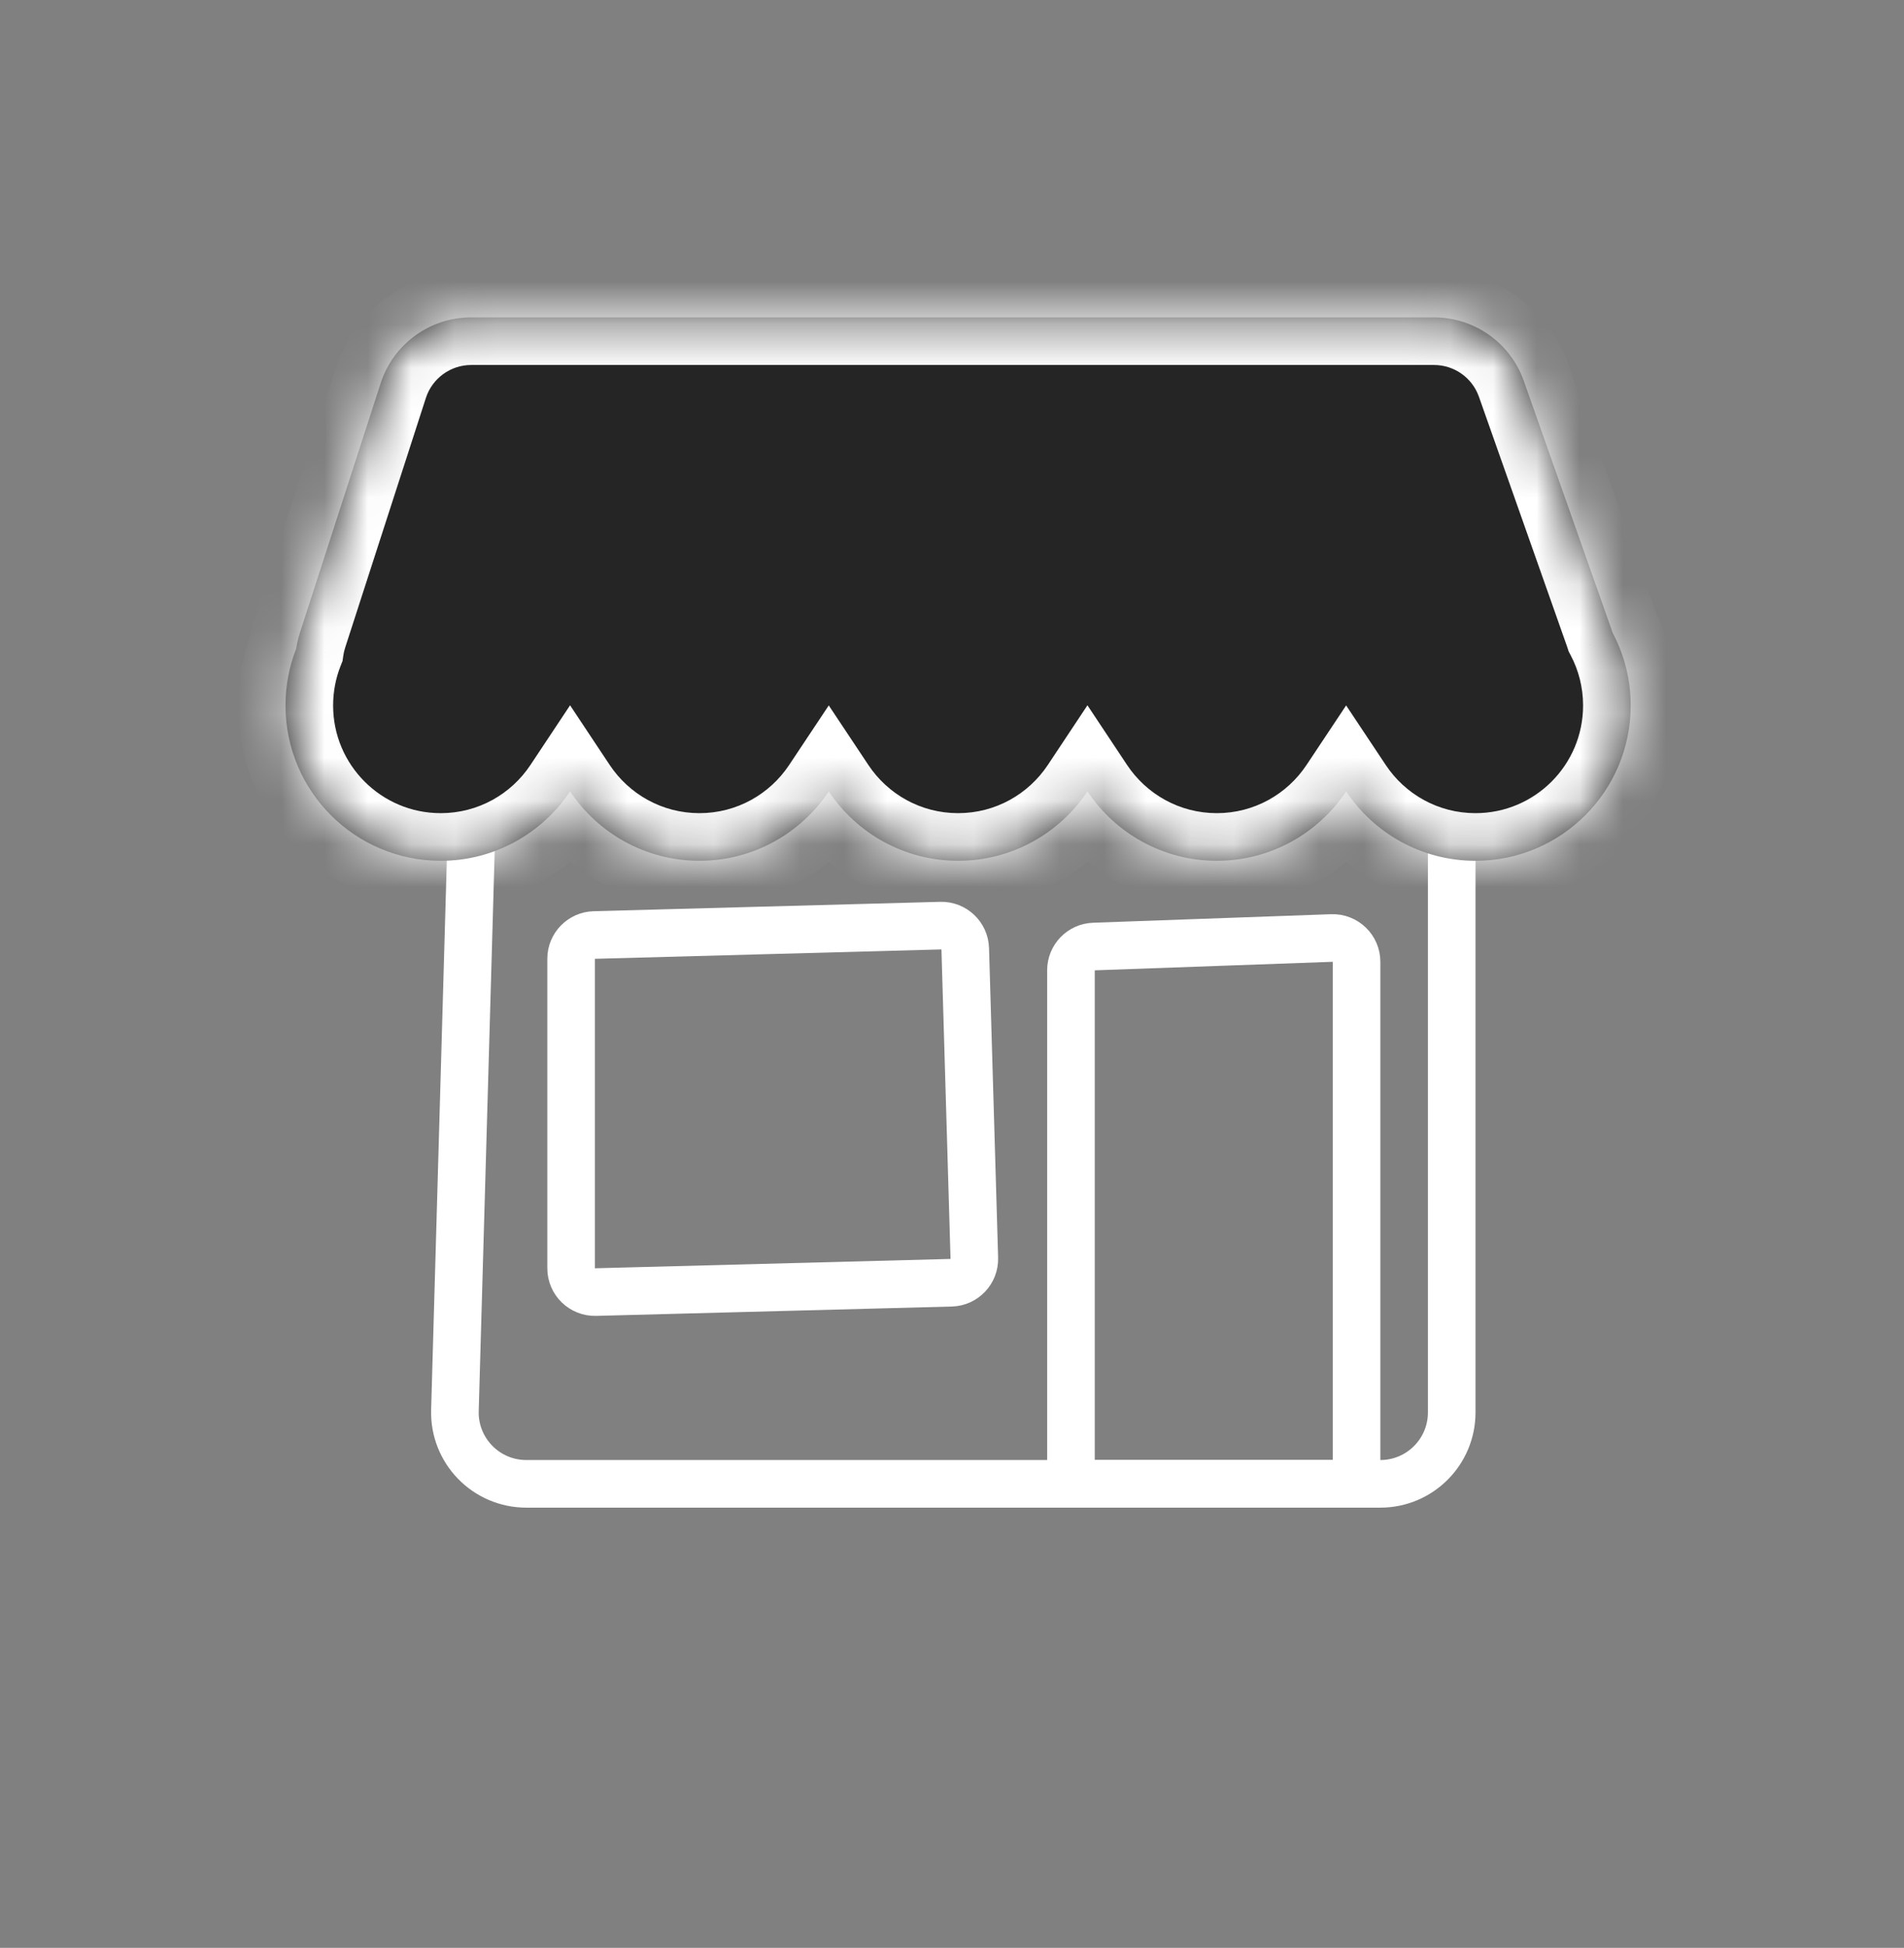 <svg width="44" height="45" viewBox="0 0 44 45" fill="none" xmlns="http://www.w3.org/2000/svg">
<rect x="0" y="0" width="44" height="45" fill="#808080" stroke="none"/>
<path d="M10.937 17.733C10.963 16.84 11.694 16.13 12.586 16.13H31.898C32.81 16.13 33.548 16.869 33.548 17.78V32.63C33.548 33.541 32.81 34.28 31.898 34.28H12.162C11.232 34.28 10.486 33.512 10.513 32.583L10.937 17.733Z" stroke="white" stroke-width="1.1"/>
<path d="M13.198 22.15C13.198 21.852 13.436 21.609 13.734 21.601L21.741 21.384C22.044 21.376 22.297 21.615 22.306 21.918L22.516 29.068C22.525 29.372 22.285 29.626 21.981 29.634L13.763 29.85C13.454 29.858 13.198 29.61 13.198 29.3V22.15Z" stroke="white" stroke-width="1.1"/>
<path d="M24.749 22.416C24.749 22.12 24.984 21.877 25.28 21.867L30.78 21.67C31.091 21.659 31.349 21.909 31.349 22.22V33.73C31.349 34.034 31.103 34.28 30.799 34.28H25.299C24.995 34.28 24.749 34.034 24.749 33.73V22.416Z" stroke="white" stroke-width="1.1"/>
<mask id="path-4-inside-1_1782_2263" fill="white">
<path fill-rule="evenodd" clip-rule="evenodd" d="M10.889 7.332C9.935 7.332 9.089 7.947 8.796 8.855L6.931 14.618C6.892 14.741 6.863 14.864 6.845 14.986C6.685 15.393 6.598 15.835 6.598 16.299C6.598 18.28 8.204 19.886 10.185 19.886C11.432 19.886 12.532 19.248 13.174 18.282C13.817 19.248 14.916 19.886 16.164 19.886C17.411 19.886 18.509 19.249 19.152 18.283C19.795 19.249 20.893 19.886 22.141 19.886C23.389 19.886 24.488 19.248 25.13 18.282C25.773 19.248 26.872 19.886 28.12 19.886C29.367 19.886 30.465 19.249 31.108 18.283C31.751 19.249 32.849 19.886 34.097 19.886C36.078 19.886 37.684 18.28 37.684 16.299C37.684 15.692 37.533 15.121 37.267 14.62C37.261 14.601 37.255 14.582 37.248 14.563L35.214 8.8C34.904 7.92 34.072 7.332 33.139 7.332H10.889Z"/>
</mask>
<path fill-rule="evenodd" clip-rule="evenodd" d="M10.889 7.332C9.935 7.332 9.089 7.947 8.796 8.855L6.931 14.618C6.892 14.741 6.863 14.864 6.845 14.986C6.685 15.393 6.598 15.835 6.598 16.299C6.598 18.28 8.204 19.886 10.185 19.886C11.432 19.886 12.532 19.248 13.174 18.282C13.817 19.248 14.916 19.886 16.164 19.886C17.411 19.886 18.509 19.249 19.152 18.283C19.795 19.249 20.893 19.886 22.141 19.886C23.389 19.886 24.488 19.248 25.13 18.282C25.773 19.248 26.872 19.886 28.12 19.886C29.367 19.886 30.465 19.249 31.108 18.283C31.751 19.249 32.849 19.886 34.097 19.886C36.078 19.886 37.684 18.28 37.684 16.299C37.684 15.692 37.533 15.121 37.267 14.62C37.261 14.601 37.255 14.582 37.248 14.563L35.214 8.8C34.904 7.92 34.072 7.332 33.139 7.332H10.889Z" fill="#252525"/>
<path d="M8.796 8.855L7.749 8.516L8.796 8.855ZM6.931 14.618L7.978 14.957L6.931 14.618ZM6.845 14.986L7.869 15.389L7.916 15.27L7.934 15.144L6.845 14.986ZM13.174 18.282L14.09 17.673L13.174 16.294L12.258 17.673L13.174 18.282ZM19.152 18.283L20.068 17.674L19.152 16.297L18.236 17.674L19.152 18.283ZM25.13 18.282L26.046 17.673L25.13 16.294L24.214 17.673L25.13 18.282ZM31.108 18.283L32.024 17.674L31.108 16.297L30.192 17.674L31.108 18.283ZM37.267 14.62L36.221 14.959L36.251 15.05L36.296 15.136L37.267 14.62ZM37.248 14.563L36.211 14.929L36.211 14.929L37.248 14.563ZM35.214 8.8L34.177 9.166L35.214 8.8ZM9.842 9.193C9.989 8.74 10.412 8.432 10.889 8.432V6.232C9.458 6.232 8.19 7.155 7.749 8.516L9.842 9.193ZM7.978 14.957L9.842 9.193L7.749 8.516L5.885 14.279L7.978 14.957ZM7.934 15.144C7.943 15.083 7.957 15.02 7.978 14.957L5.885 14.279C5.826 14.461 5.783 14.645 5.757 14.828L7.934 15.144ZM5.822 14.583C5.612 15.116 5.498 15.695 5.498 16.299H7.698C7.698 15.976 7.759 15.669 7.869 15.389L5.822 14.583ZM5.498 16.299C5.498 18.887 7.596 20.986 10.185 20.986V18.786C8.811 18.786 7.698 17.672 7.698 16.299H5.498ZM10.185 20.986C11.816 20.986 13.252 20.151 14.09 18.89L12.258 17.673C11.811 18.346 11.049 18.786 10.185 18.786V20.986ZM12.258 18.89C13.096 20.151 14.532 20.986 16.164 20.986V18.786C15.3 18.786 14.538 18.346 14.09 17.673L12.258 18.89ZM16.164 20.986C17.794 20.986 19.23 20.152 20.068 18.892L18.236 17.674C17.789 18.346 17.027 18.786 16.164 18.786V20.986ZM18.236 18.892C19.074 20.152 20.51 20.986 22.141 20.986V18.786C21.277 18.786 20.515 18.346 20.068 17.674L18.236 18.892ZM22.141 20.986C23.772 20.986 25.209 20.151 26.046 18.89L24.214 17.673C23.767 18.346 23.005 18.786 22.141 18.786V20.986ZM24.214 18.89C25.052 20.151 26.488 20.986 28.12 20.986V18.786C27.256 18.786 26.494 18.346 26.046 17.673L24.214 18.89ZM28.12 20.986C29.75 20.986 31.186 20.152 32.024 18.892L30.192 17.674C29.745 18.346 28.983 18.786 28.12 18.786V20.986ZM30.192 18.892C31.03 20.152 32.466 20.986 34.097 20.986V18.786C33.233 18.786 32.471 18.346 32.024 17.674L30.192 18.892ZM34.097 20.986C36.685 20.986 38.784 18.887 38.784 16.299H36.584C36.584 17.672 35.47 18.786 34.097 18.786V20.986ZM38.784 16.299C38.784 15.508 38.587 14.76 38.239 14.104L36.296 15.136C36.479 15.481 36.584 15.876 36.584 16.299H38.784ZM36.211 14.929C36.214 14.939 36.218 14.949 36.221 14.959L38.314 14.281C38.305 14.253 38.295 14.225 38.285 14.197L36.211 14.929ZM34.177 9.166L36.211 14.929L38.285 14.197L36.251 8.434L34.177 9.166ZM33.139 8.432C33.606 8.432 34.022 8.726 34.177 9.166L36.251 8.434C35.786 7.114 34.539 6.232 33.139 6.232V8.432ZM10.889 8.432H33.139V6.232H10.889V8.432Z" fill="white" mask="url(#path-4-inside-1_1782_2263)"/>
</svg>
